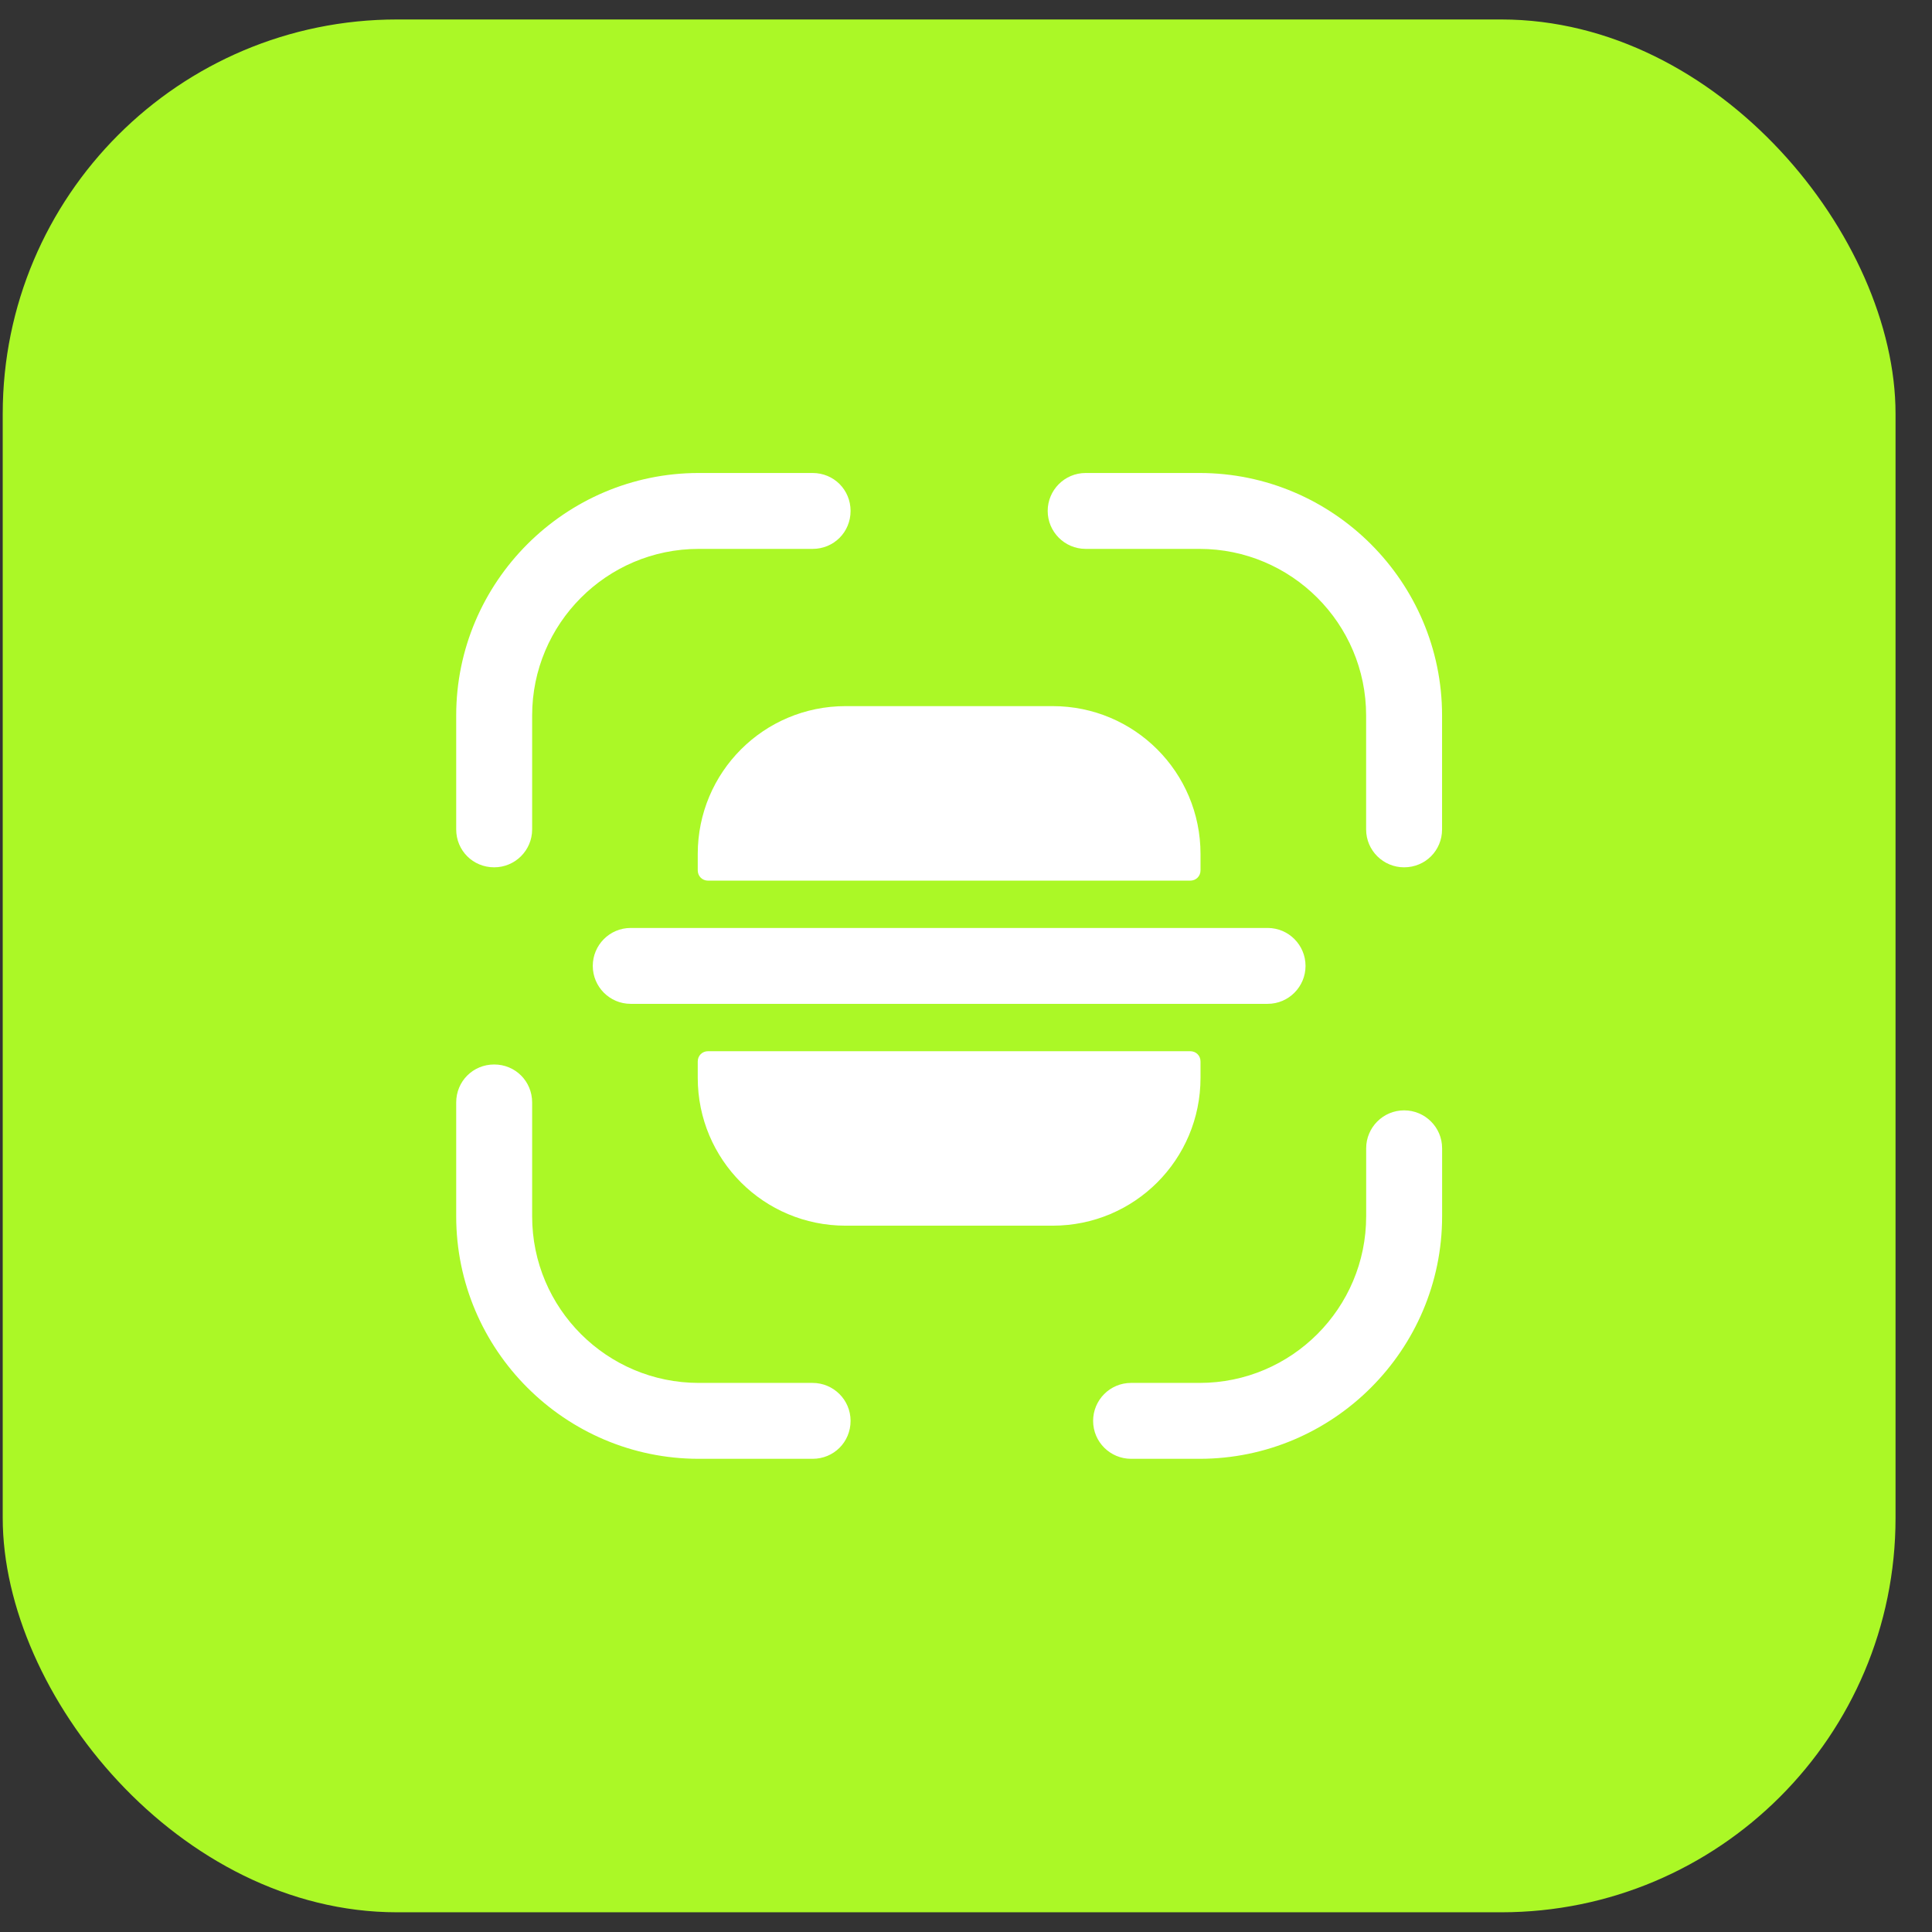 <?xml version="1.0" encoding="UTF-8"?> <svg xmlns="http://www.w3.org/2000/svg" width="39" height="39" viewBox="0 0 39 39" fill="none"><rect x="0" y="0" width="39" height="39" fill="#333333" stroke="none"/><rect x="0.055" y="0.393" width="38.209" height="38.209" rx="7.96" fill="#ABF826"></rect><path d="M9.976 17.508C9.548 17.508 9.209 17.17 9.209 16.742V14.443C9.209 11.747 11.409 9.548 14.105 9.548H16.404C16.831 9.548 17.17 9.886 17.17 10.314C17.17 10.742 16.831 11.08 16.404 11.08H14.105C12.244 11.08 10.742 12.593 10.742 14.443V16.742C10.742 17.17 10.394 17.508 9.976 17.508Z" fill="white"></path><path d="M28.343 17.508C27.925 17.508 27.577 17.17 27.577 16.742V14.443C27.577 12.583 26.065 11.08 24.214 11.08H21.916C21.488 11.08 21.149 10.732 21.149 10.314C21.149 9.896 21.488 9.548 21.916 9.548H24.214C26.911 9.548 29.11 11.747 29.11 14.443V16.742C29.11 17.17 28.771 17.508 28.343 17.508Z" fill="white"></path><path d="M24.215 29.448H22.832C22.414 29.448 22.066 29.11 22.066 28.682C22.066 28.264 22.404 27.916 22.832 27.916H24.215C26.076 27.916 27.578 26.404 27.578 24.553V23.18C27.578 22.762 27.917 22.414 28.345 22.414C28.762 22.414 29.111 22.752 29.111 23.18V24.553C29.111 27.249 26.912 29.448 24.215 29.448Z" fill="white"></path><path d="M16.404 29.448H14.105C11.409 29.448 9.209 27.25 9.209 24.553V22.255C9.209 21.827 9.548 21.488 9.976 21.488C10.403 21.488 10.742 21.827 10.742 22.255V24.553C10.742 26.414 12.254 27.916 14.105 27.916H16.404C16.821 27.916 17.17 28.254 17.17 28.682C17.17 29.11 16.831 29.448 16.404 29.448Z" fill="white"></path><path d="M25.588 18.732H24.235H14.085H12.732C12.304 18.732 11.966 19.08 11.966 19.498C11.966 19.916 12.304 20.264 12.732 20.264H14.085H24.235H25.588C26.016 20.264 26.354 19.916 26.354 19.498C26.354 19.08 26.016 18.732 25.588 18.732Z" fill="white"></path><path d="M14.085 21.429V21.757C14.085 23.409 15.418 24.742 17.07 24.742H21.249C22.901 24.742 24.234 23.409 24.234 21.757V21.429C24.234 21.309 24.145 21.22 24.025 21.22H14.294C14.175 21.22 14.085 21.309 14.085 21.429Z" fill="white"></path><path d="M14.085 17.568V17.239C14.085 15.588 15.418 14.254 17.07 14.254H21.249C22.901 14.254 24.234 15.588 24.234 17.239V17.568C24.234 17.687 24.145 17.777 24.025 17.777H14.294C14.175 17.777 14.085 17.687 14.085 17.568Z" fill="white"></path></svg> 